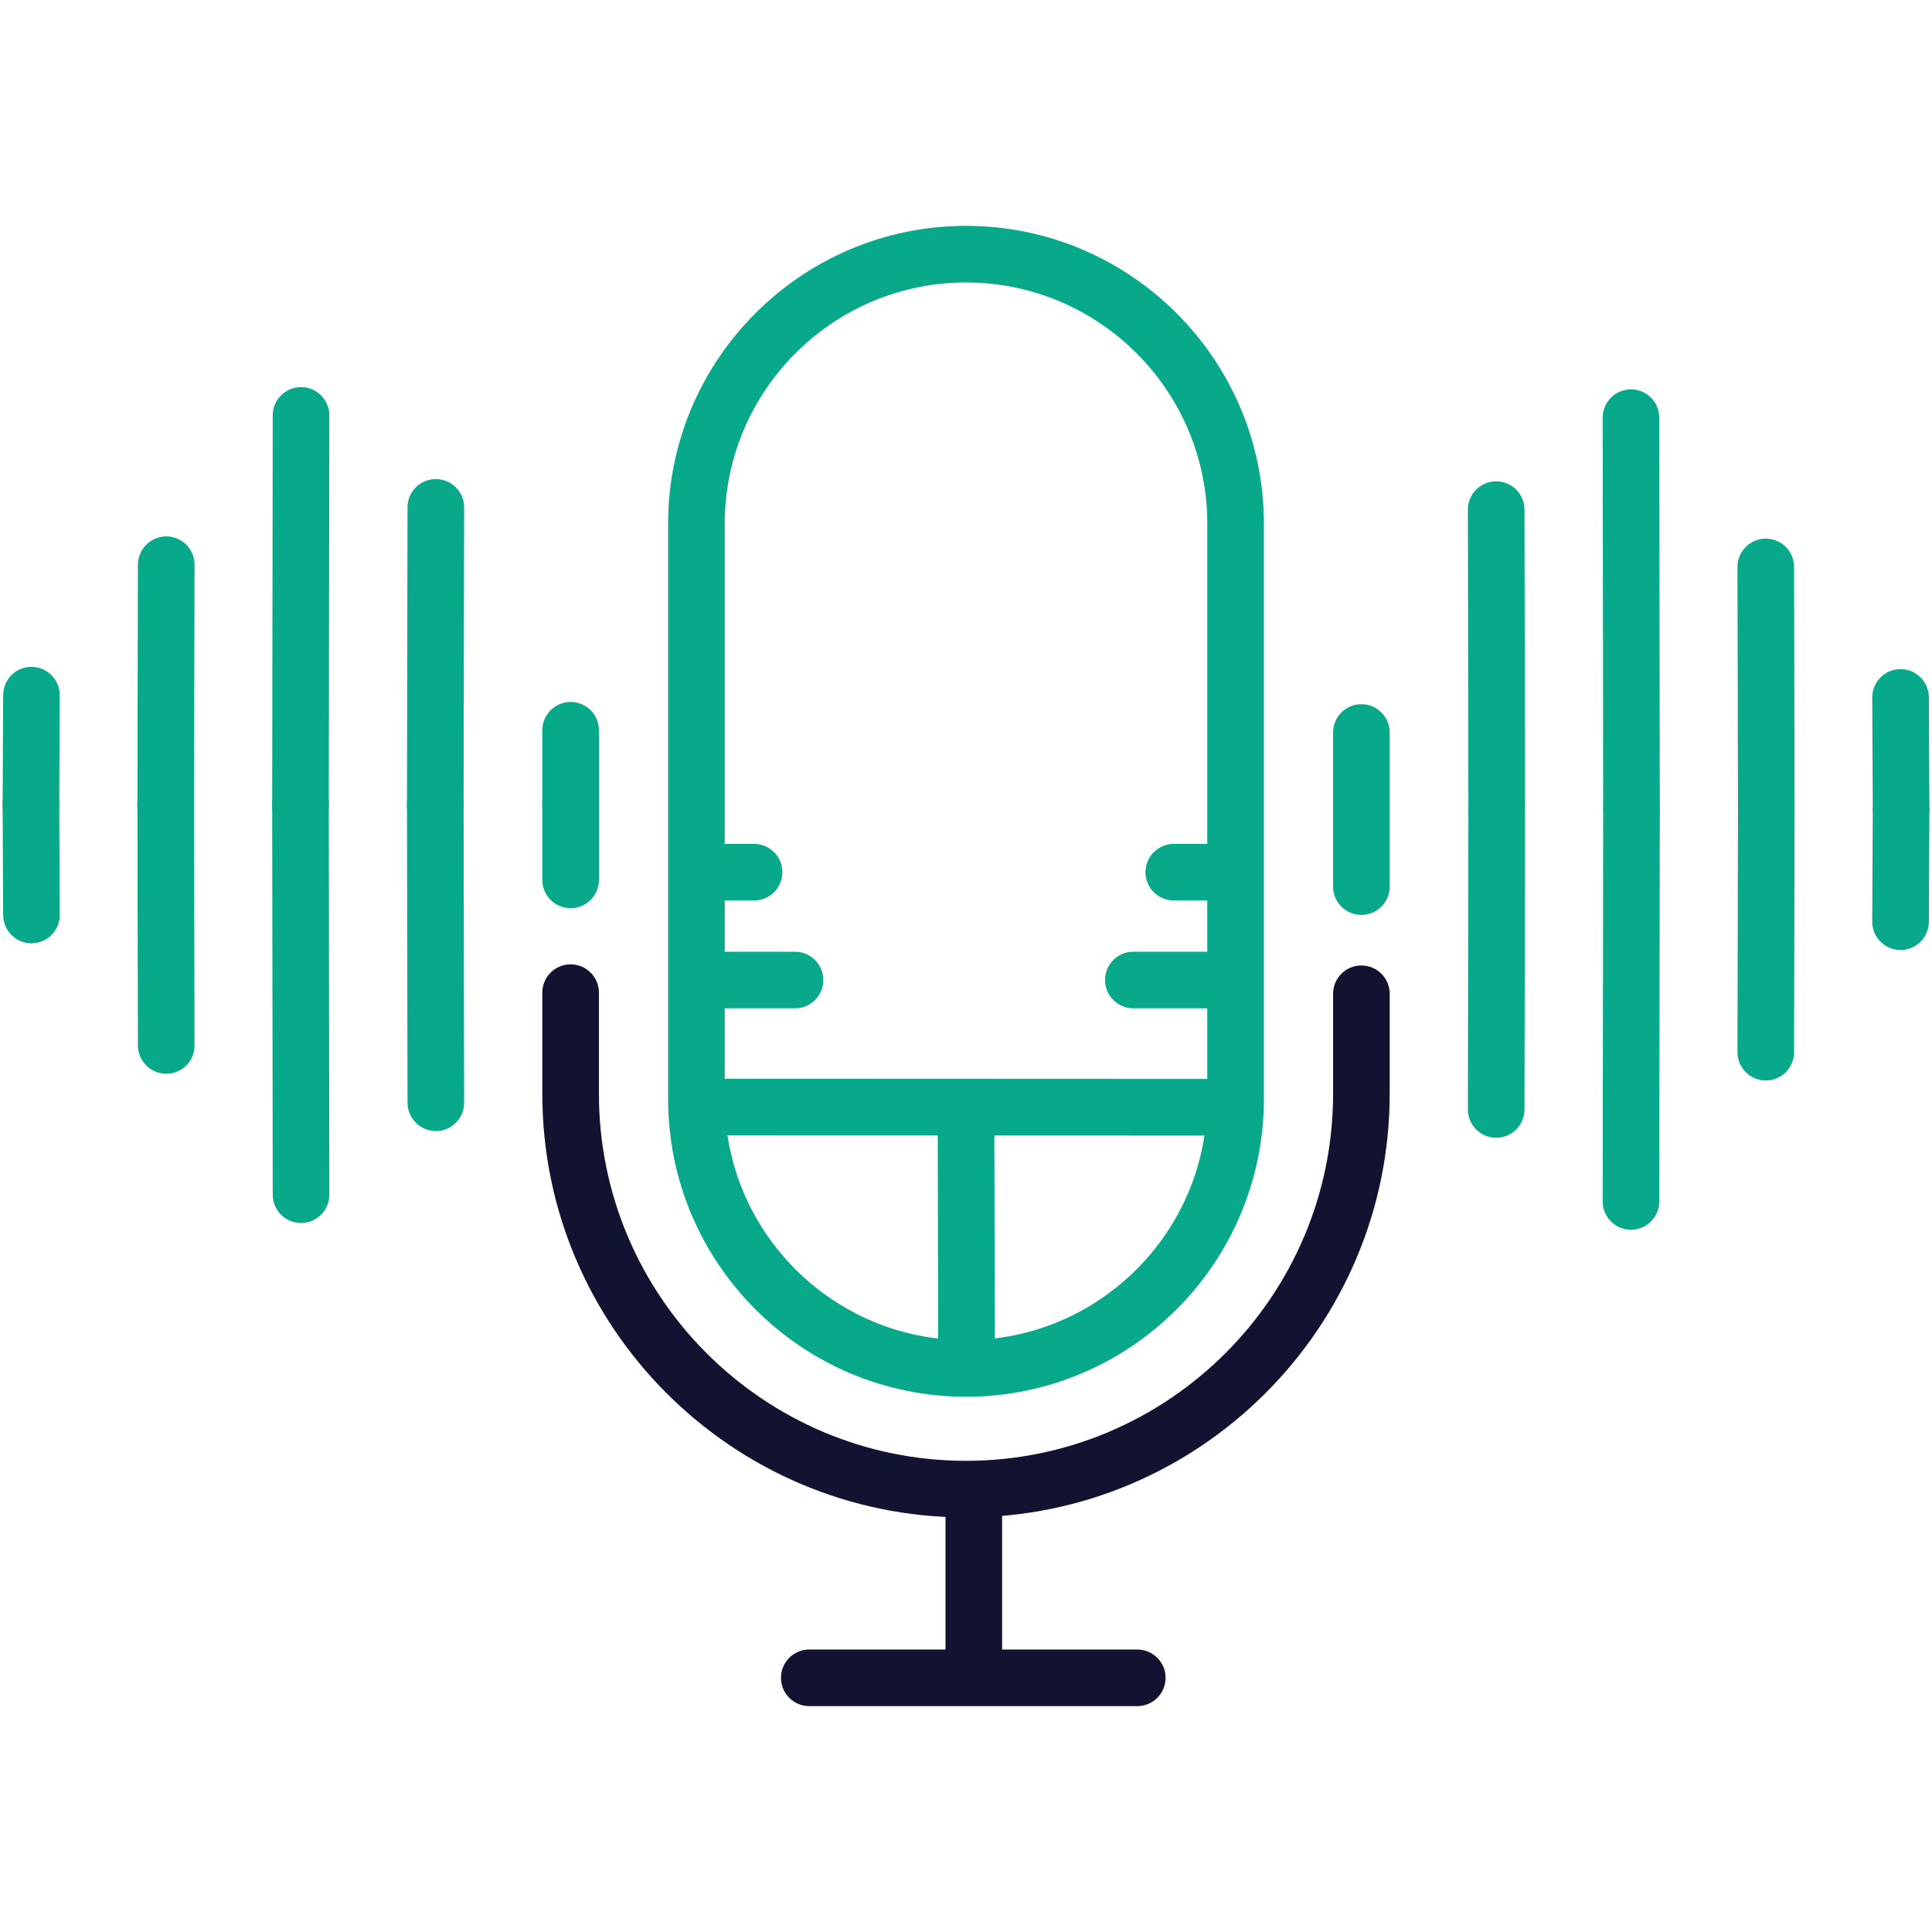 <?xml version="1.0" encoding="utf-8"?>
<!-- Generator: Adobe Illustrator 24.1.2, SVG Export Plug-In . SVG Version: 6.00 Build 0)  -->
<svg version="1.1" id="Warstwa_3" xmlns="http://www.w3.org/2000/svg" xmlns:xlink="http://www.w3.org/1999/xlink" x="0px" y="0px"
	 viewBox="0 0 430 430" style="enable-background:new 0 0 430 430;" xml:space="preserve">
<style type="text/css">
	.st0{fill:#121331;}
	.st1{fill:#08a88a;}
	.st2{fill:none;stroke:#08a88a;stroke-width:12.95;stroke-linecap:round;stroke-linejoin:round;stroke-miterlimit:14.8;}
	.st3{fill:none;}
</style>
<g>
	<path class="st1" d="M215,310.87c-36.56,0-66.3-29.74-66.3-66.3v-128c0-36.56,29.74-66.3,66.3-66.3s66.3,29.74,66.3,66.3v128
		C281.3,281.13,251.56,310.87,215,310.87z M215,62.87c-29.61,0-53.7,24.09-53.7,53.7v128c0,29.61,24.09,53.7,53.7,53.7
		s53.7-24.09,53.7-53.7v-128C268.7,86.96,244.61,62.87,215,62.87z"/>
	<polygon class="st1" points="208.82,302.53 208.71,252.71 155.75,252.69 155.75,240.09 275,240.14 275,252.74 221.31,252.72 
		221.42,302.5 	"/>
	<path class="st1" d="M273.25,224.42h-21c-3.48,0-6.3-2.82-6.3-6.3s2.82-6.3,6.3-6.3h21c3.48,0,6.3,2.82,6.3,6.3
		S276.73,224.42,273.25,224.42z M176.94,224.42h-21.25c-3.48,0-6.3-2.82-6.3-6.3s2.82-6.3,6.3-6.3h21.25c3.48,0,6.3,2.82,6.3,6.3
		S180.42,224.42,176.94,224.42z M273.25,200.42h-12c-3.48,0-6.3-2.82-6.3-6.3s2.82-6.3,6.3-6.3h12c3.48,0,6.3,2.82,6.3,6.3
		S276.73,200.42,273.25,200.42z M167.83,200.42h-12.14c-3.48,0-6.3-2.82-6.3-6.3s2.82-6.3,6.3-6.3h12.14c3.48,0,6.3,2.82,6.3,6.3
		S171.31,200.42,167.83,200.42z"/>
	<path class="st0" d="M215,337.73c-52,0-94.3-42.3-94.3-94.3v-22.5c0-3.48,2.82-6.3,6.3-6.3s6.3,2.82,6.3,6.3v22.5
		c0,45.05,36.65,81.7,81.7,81.7s81.7-36.65,81.7-81.7v-22.25c0-3.48,2.82-6.3,6.3-6.3s6.3,2.82,6.3,6.3v22.25
		C309.3,295.43,267,337.73,215,337.73z"/>
	<path class="st0" d="M253.12,379.73h-73c-3.48,0-6.3-2.82-6.3-6.3s2.82-6.3,6.3-6.3h30.32v-35.2c0-3.48,2.82-6.3,6.3-6.3
		s6.3,2.82,6.3,6.3v35.2h30.08c3.48,0,6.3,2.82,6.3,6.3S256.6,379.73,253.12,379.73z"/>
	<path class="st1" d="M127,185.73c-3.48,0-6.3-2.82-6.3-6.3v-16.9c0-3.48,2.82-6.3,6.3-6.3s6.3,2.82,6.3,6.3v16.9
		C133.3,182.91,130.48,185.73,127,185.73z"/>
	<path class="st1" d="M96.88,185.73c0,0-0.01,0-0.01,0c-3.48-0.01-6.29-2.83-6.29-6.31l0.12-66.5c0.01-3.48,2.83-6.29,6.3-6.29
		c0,0,0.01,0,0.01,0c3.48,0.01,6.29,2.83,6.29,6.31l-0.12,66.5C103.17,182.92,100.35,185.73,96.88,185.73z"/>
	<path class="st1" d="M66.88,185.73C66.87,185.73,66.87,185.73,66.88,185.73c-3.49,0-6.3-2.83-6.3-6.31l0.12-86.97
		c0-3.48,2.82-6.29,6.3-6.29c0,0,0.01,0,0.01,0c3.48,0,6.3,2.83,6.29,6.31l-0.12,86.97C73.17,182.92,70.35,185.73,66.88,185.73z"/>
	<path class="st1" d="M36.88,185.73c0,0-0.01,0-0.01,0c-3.48-0.01-6.29-2.83-6.29-6.31l0.12-53.75c0.01-3.47,2.83-6.29,6.3-6.29
		c0,0,0.01,0,0.01,0c3.48,0.01,6.29,2.83,6.29,6.31l-0.12,53.75C43.17,182.92,40.35,185.73,36.88,185.73z"/>
	<path class="st1" d="M6.88,185.73c-0.01,0-0.02,0-0.03,0c-3.48-0.02-6.29-2.85-6.27-6.33l0.12-24.71c0.02-3.47,2.83-6.27,6.3-6.27
		c0.01,0,0.02,0,0.03,0c3.48,0.02,6.29,2.85,6.27,6.33l-0.12,24.71C13.16,182.93,10.34,185.73,6.88,185.73z"/>
	<path class="st1" d="M127,202.13c-3.48,0-6.3-2.82-6.3-6.3v-16.9c0-3.48,2.82-6.3,6.3-6.3s6.3,2.82,6.3,6.3v16.9
		C133.3,199.31,130.48,202.13,127,202.13z"/>
	<path class="st1" d="M97,251.73c-3.47,0-6.29-2.81-6.3-6.29l-0.12-66.5c-0.01-3.48,2.81-6.31,6.29-6.31c0,0,0.01,0,0.01,0
		c3.47,0,6.29,2.81,6.3,6.29l0.12,66.5c0.01,3.48-2.81,6.31-6.29,6.31C97.01,251.73,97,251.73,97,251.73z"/>
	<path class="st1" d="M67,272.2c-3.48,0-6.29-2.81-6.3-6.29l-0.12-86.97c0-3.48,2.81-6.3,6.29-6.31c0,0,0.01,0,0.01,0
		c3.48,0,6.29,2.81,6.3,6.29l0.12,86.97C73.3,269.37,70.49,272.2,67,272.2C67.01,272.2,67,272.2,67,272.2z"/>
	<path class="st1" d="M37,238.98c-3.47,0-6.29-2.81-6.3-6.29l-0.12-53.75c-0.01-3.48,2.81-6.31,6.29-6.31c0,0,0.01,0,0.01,0
		c3.47,0,6.29,2.81,6.3,6.29l0.12,53.75c0.01,3.48-2.81,6.31-6.29,6.31C37.01,238.98,37,238.98,37,238.98z"/>
	<path class="st1" d="M7,209.94c-3.46,0-6.28-2.8-6.3-6.27l-0.12-24.71c-0.02-3.48,2.79-6.31,6.27-6.33c0.01,0,0.02,0,0.03,0
		c3.46,0,6.28,2.8,6.3,6.27l0.12,24.71c0.02,3.48-2.79,6.31-6.27,6.33C7.02,209.94,7.01,209.94,7,209.94z"/>
	<path class="st1" d="M303,186.23c-3.48,0-6.3-2.82-6.3-6.3v-16.9c0-3.48,2.82-6.3,6.3-6.3s6.3,2.82,6.3,6.3v16.9
		C309.3,183.41,306.48,186.23,303,186.23z"/>
	<path class="st1" d="M333.12,186.23c-3.47,0-6.29-2.81-6.3-6.29l-0.12-66.5c-0.01-3.48,2.81-6.31,6.29-6.31c0,0,0.01,0,0.01,0
		c3.47,0,6.29,2.81,6.3,6.29l0.12,66.5c0.01,3.48-2.81,6.31-6.29,6.31C333.13,186.23,333.13,186.23,333.12,186.23z"/>
	<path class="st1" d="M363.12,186.23c-3.48,0-6.29-2.81-6.3-6.29l-0.12-86.97c0-3.48,2.81-6.3,6.29-6.31c0,0,0.01,0,0.01,0
		c3.48,0,6.29,2.81,6.3,6.29l0.12,86.97C369.43,183.4,366.61,186.23,363.12,186.23C363.13,186.23,363.13,186.23,363.12,186.23z"/>
	<path class="st1" d="M393.12,186.23c-3.47,0-6.29-2.81-6.3-6.29l-0.12-53.75c-0.01-3.48,2.81-6.31,6.29-6.31c0,0,0.01,0,0.01,0
		c3.47,0,6.29,2.81,6.3,6.29l0.12,53.75c0.01,3.48-2.81,6.31-6.29,6.31C393.13,186.23,393.13,186.23,393.12,186.23z"/>
	<path class="st1" d="M423.12,186.23c-3.46,0-6.28-2.8-6.3-6.27l-0.12-24.71c-0.02-3.48,2.79-6.31,6.27-6.33c0.01,0,0.02,0,0.03,0
		c3.46,0,6.28,2.8,6.3,6.27l0.12,24.71c0.02,3.48-2.79,6.31-6.27,6.33C423.15,186.23,423.13,186.23,423.12,186.23z"/>
	<path class="st1" d="M303,203.63c-3.48,0-6.3-2.82-6.3-6.3v-16.9c0-3.48,2.82-6.3,6.3-6.3s6.3,2.82,6.3,6.3v16.9
		C309.3,200.81,306.48,203.63,303,203.63z"/>
	<path class="st1" d="M333,253.23c0,0-0.01,0-0.01,0c-3.48-0.01-6.29-2.83-6.29-6.31l0.12-66.5c0.01-3.48,2.83-6.29,6.3-6.29
		c0,0,0.01,0,0.01,0c3.48,0.01,6.29,2.83,6.29,6.31l-0.12,66.5C339.29,250.42,336.47,253.23,333,253.23z"/>
	<path class="st1" d="M363,273.7C363,273.7,362.99,273.7,363,273.7c-3.49,0-6.3-2.83-6.3-6.31l0.12-86.97c0-3.48,2.82-6.29,6.3-6.29
		c0,0,0.01,0,0.01,0c3.48,0,6.3,2.83,6.29,6.31l-0.12,86.97C369.29,270.89,366.48,273.7,363,273.7z"/>
	<path class="st1" d="M393,240.48c0,0-0.01,0-0.01,0c-3.48-0.01-6.29-2.83-6.29-6.31l0.12-53.75c0.01-3.47,2.83-6.29,6.3-6.29
		c0,0,0.01,0,0.01,0c3.48,0.01,6.29,2.83,6.29,6.31l-0.12,53.75C399.29,237.67,396.47,240.48,393,240.48z"/>
	<path class="st1" d="M423,211.44c-0.01,0-0.02,0-0.03,0c-3.48-0.02-6.29-2.85-6.27-6.33l0.12-24.71c0.02-3.47,2.83-6.27,6.3-6.27
		c0.01,0,0.02,0,0.03,0c3.48,0.02,6.29,2.85,6.27,6.33l-0.12,24.71C429.28,208.64,426.46,211.44,423,211.44z"/>
</g>
</svg>
